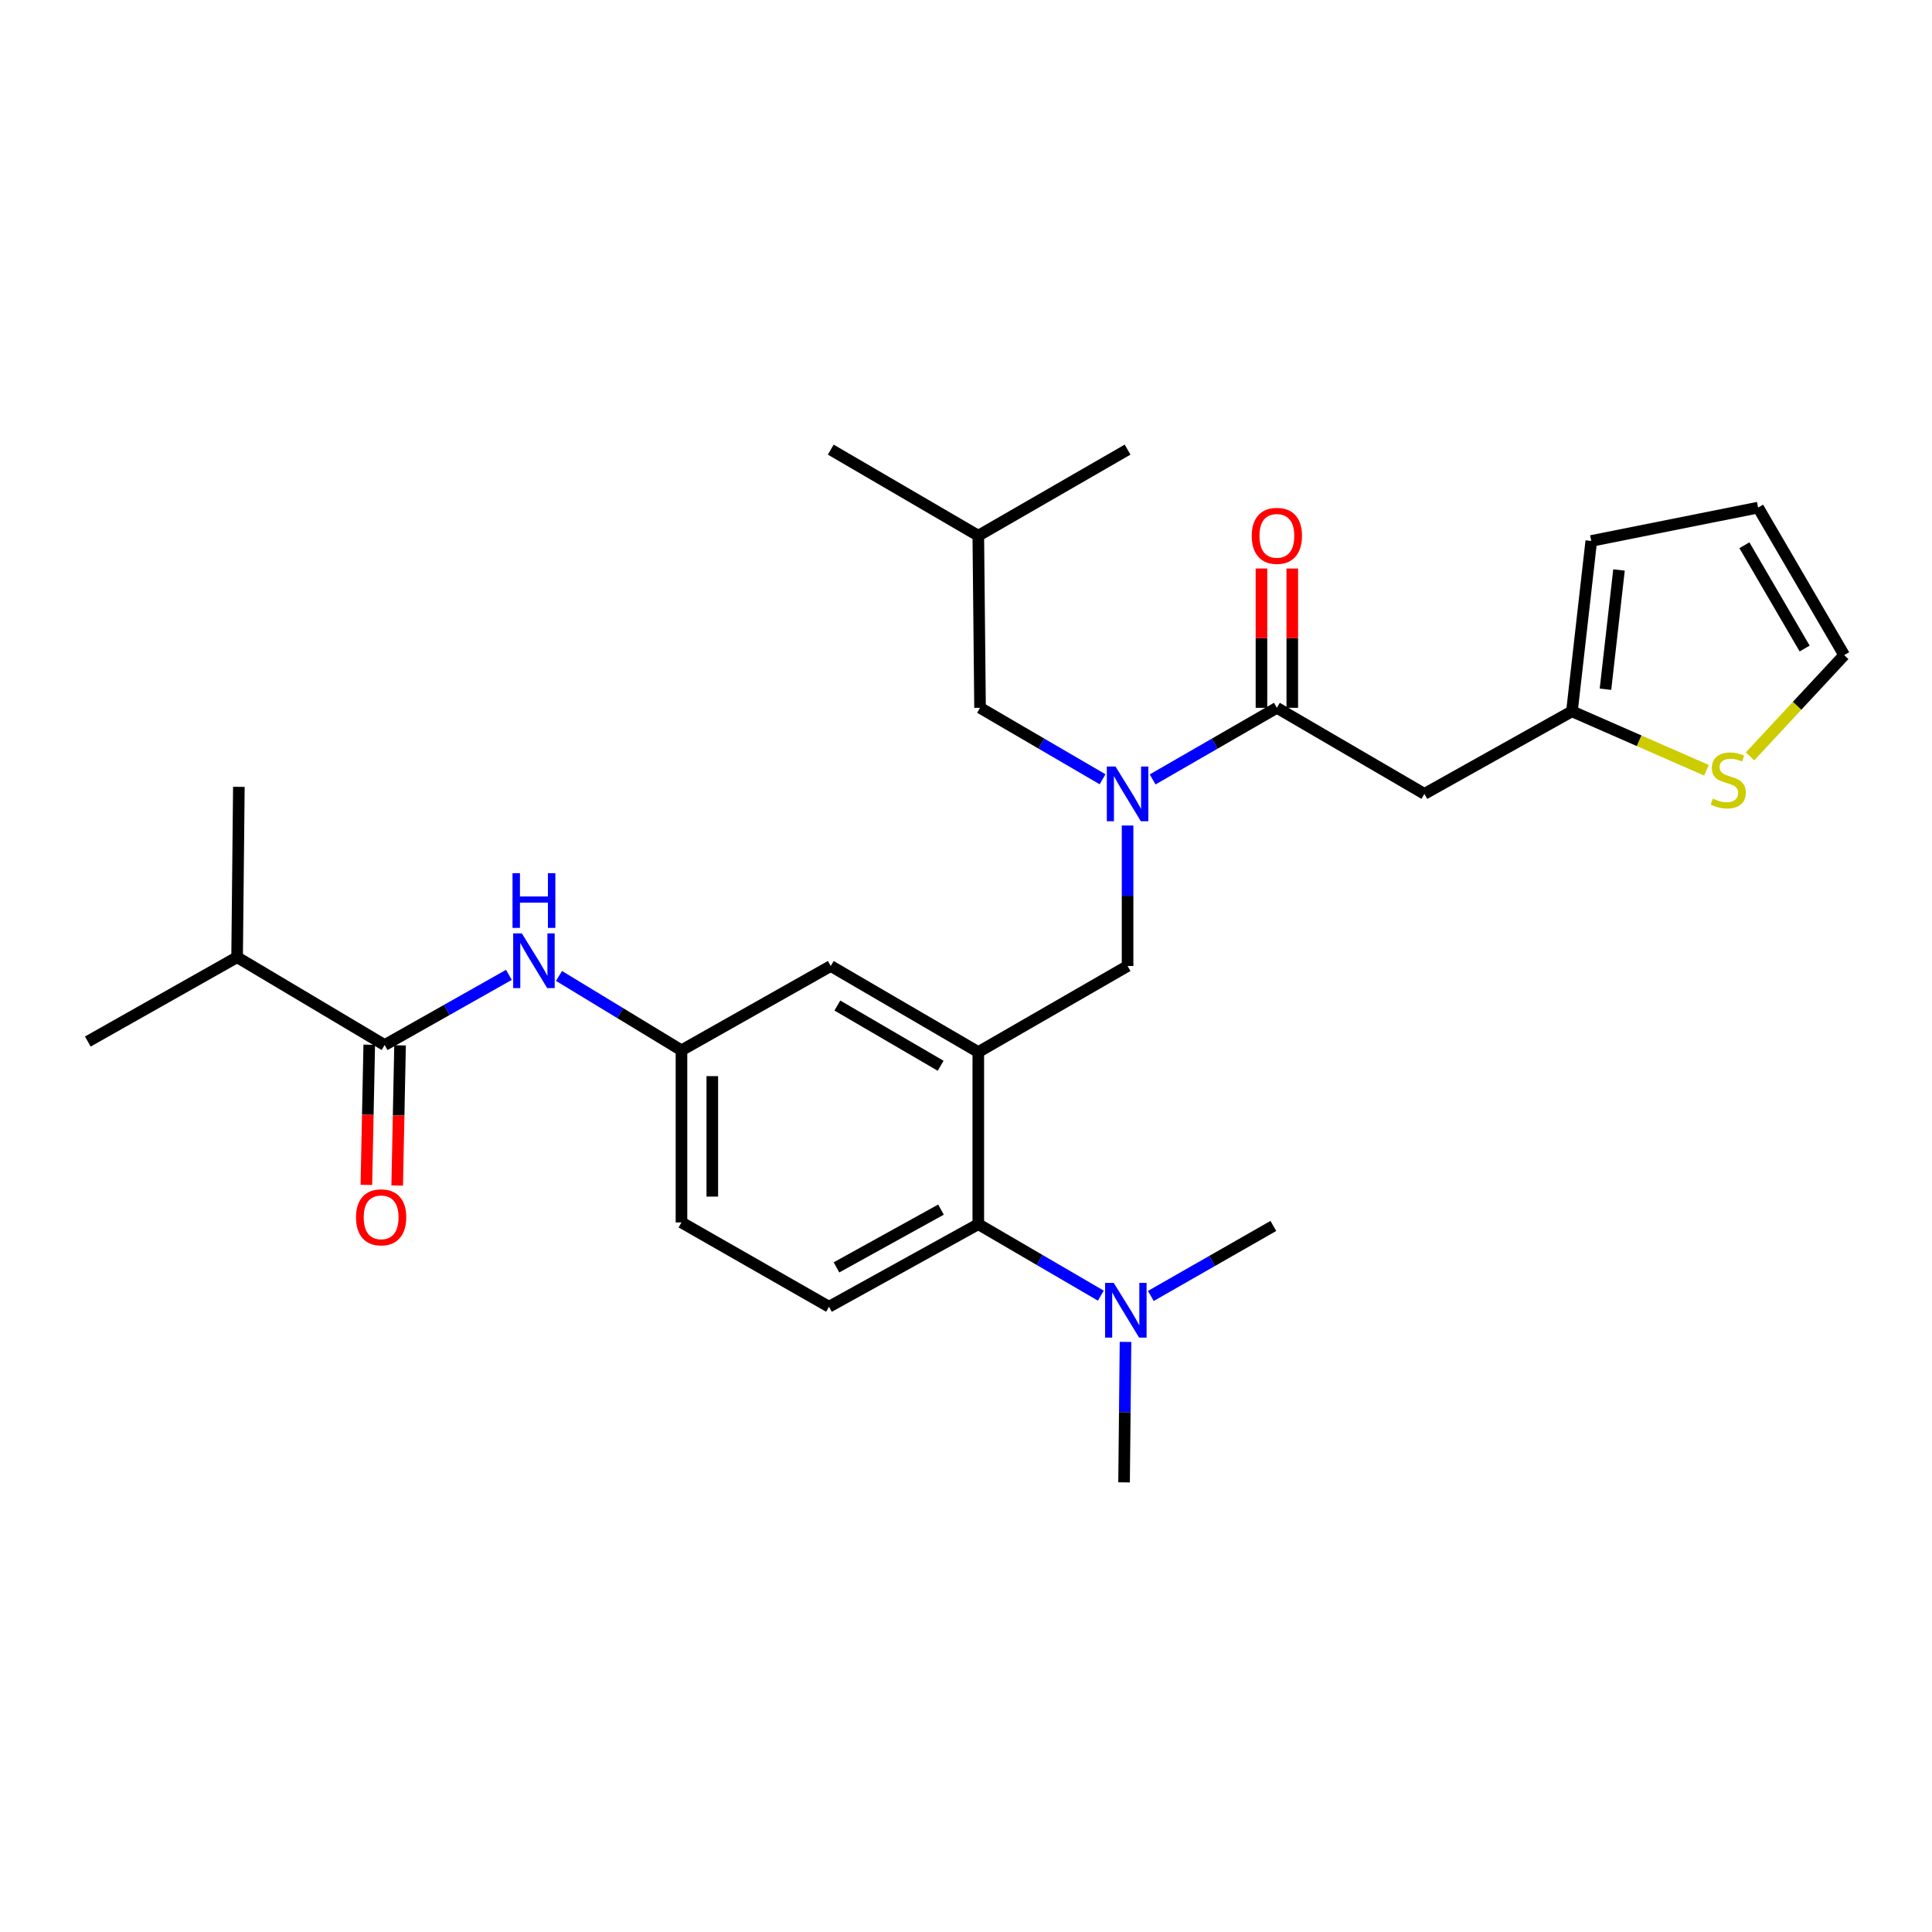 <?xml version='1.0' encoding='iso-8859-1'?>
<svg version='1.1' baseProfile='full'
              xmlns='http://www.w3.org/2000/svg'
                      xmlns:rdkit='http://www.rdkit.org/xml'
                      xmlns:xlink='http://www.w3.org/1999/xlink'
                  xml:space='preserve'
width='1000px' height='1000px' viewBox='0 0 1000 1000'>
<!-- END OF HEADER -->
<rect style='opacity:1.0;fill:#FFFFFF;stroke:none' width='1000' height='1000' x='0' y='0'> </rect>
<path class='bond-0' d='M 263.403,504.588 L 231.247,522.749' style='fill:none;fill-rule:evenodd;stroke:#0000FF;stroke-width:6px;stroke-linecap:butt;stroke-linejoin:miter;stroke-opacity:1' />
<path class='bond-0' d='M 231.247,522.749 L 199.091,540.909' style='fill:none;fill-rule:evenodd;stroke:#000000;stroke-width:6px;stroke-linecap:butt;stroke-linejoin:miter;stroke-opacity:1' />
<path class='bond-1' d='M 289.335,505.147 L 321.032,524.393' style='fill:none;fill-rule:evenodd;stroke:#0000FF;stroke-width:6px;stroke-linecap:butt;stroke-linejoin:miter;stroke-opacity:1' />
<path class='bond-1' d='M 321.032,524.393 L 352.728,543.639' style='fill:none;fill-rule:evenodd;stroke:#000000;stroke-width:6px;stroke-linecap:butt;stroke-linejoin:miter;stroke-opacity:1' />
<path class='bond-2' d='M 122.725,495.453 L 123.638,407.27' style='fill:none;fill-rule:evenodd;stroke:#000000;stroke-width:6px;stroke-linecap:butt;stroke-linejoin:miter;stroke-opacity:1' />
<path class='bond-3' d='M 122.725,495.453 L 45.455,539.092' style='fill:none;fill-rule:evenodd;stroke:#000000;stroke-width:6px;stroke-linecap:butt;stroke-linejoin:miter;stroke-opacity:1' />
<path class='bond-4' d='M 122.725,495.453 L 199.091,540.909' style='fill:none;fill-rule:evenodd;stroke:#000000;stroke-width:6px;stroke-linecap:butt;stroke-linejoin:miter;stroke-opacity:1' />
<path class='bond-5' d='M 191.115,540.746 L 190.375,577.02' style='fill:none;fill-rule:evenodd;stroke:#000000;stroke-width:6px;stroke-linecap:butt;stroke-linejoin:miter;stroke-opacity:1' />
<path class='bond-5' d='M 190.375,577.02 L 189.635,613.294' style='fill:none;fill-rule:evenodd;stroke:#FF0000;stroke-width:6px;stroke-linecap:butt;stroke-linejoin:miter;stroke-opacity:1' />
<path class='bond-5' d='M 207.067,541.072 L 206.328,577.345' style='fill:none;fill-rule:evenodd;stroke:#000000;stroke-width:6px;stroke-linecap:butt;stroke-linejoin:miter;stroke-opacity:1' />
<path class='bond-5' d='M 206.328,577.345 L 205.588,613.619' style='fill:none;fill-rule:evenodd;stroke:#FF0000;stroke-width:6px;stroke-linecap:butt;stroke-linejoin:miter;stroke-opacity:1' />
<path class='bond-6' d='M 737.272,410.905 L 813.638,368.178' style='fill:none;fill-rule:evenodd;stroke:#000000;stroke-width:6px;stroke-linecap:butt;stroke-linejoin:miter;stroke-opacity:1' />
<path class='bond-7' d='M 737.272,410.905 L 660.905,366.361' style='fill:none;fill-rule:evenodd;stroke:#000000;stroke-width:6px;stroke-linecap:butt;stroke-linejoin:miter;stroke-opacity:1' />
<path class='bond-8' d='M 583.635,427.292 L 583.635,463.646' style='fill:none;fill-rule:evenodd;stroke:#0000FF;stroke-width:6px;stroke-linecap:butt;stroke-linejoin:miter;stroke-opacity:1' />
<path class='bond-8' d='M 583.635,463.646 L 583.635,500' style='fill:none;fill-rule:evenodd;stroke:#000000;stroke-width:6px;stroke-linecap:butt;stroke-linejoin:miter;stroke-opacity:1' />
<path class='bond-9' d='M 596.605,403.428 L 628.755,384.895' style='fill:none;fill-rule:evenodd;stroke:#0000FF;stroke-width:6px;stroke-linecap:butt;stroke-linejoin:miter;stroke-opacity:1' />
<path class='bond-9' d='M 628.755,384.895 L 660.905,366.361' style='fill:none;fill-rule:evenodd;stroke:#000000;stroke-width:6px;stroke-linecap:butt;stroke-linejoin:miter;stroke-opacity:1' />
<path class='bond-10' d='M 570.685,403.351 L 538.977,384.856' style='fill:none;fill-rule:evenodd;stroke:#0000FF;stroke-width:6px;stroke-linecap:butt;stroke-linejoin:miter;stroke-opacity:1' />
<path class='bond-10' d='M 538.977,384.856 L 507.269,366.361' style='fill:none;fill-rule:evenodd;stroke:#000000;stroke-width:6px;stroke-linecap:butt;stroke-linejoin:miter;stroke-opacity:1' />
<path class='bond-11' d='M 668.883,366.361 L 668.883,330.312' style='fill:none;fill-rule:evenodd;stroke:#000000;stroke-width:6px;stroke-linecap:butt;stroke-linejoin:miter;stroke-opacity:1' />
<path class='bond-11' d='M 668.883,330.312 L 668.883,294.262' style='fill:none;fill-rule:evenodd;stroke:#FF0000;stroke-width:6px;stroke-linecap:butt;stroke-linejoin:miter;stroke-opacity:1' />
<path class='bond-11' d='M 652.928,366.361 L 652.928,330.312' style='fill:none;fill-rule:evenodd;stroke:#000000;stroke-width:6px;stroke-linecap:butt;stroke-linejoin:miter;stroke-opacity:1' />
<path class='bond-11' d='M 652.928,330.312 L 652.928,294.262' style='fill:none;fill-rule:evenodd;stroke:#FF0000;stroke-width:6px;stroke-linecap:butt;stroke-linejoin:miter;stroke-opacity:1' />
<path class='bond-12' d='M 813.638,368.178 L 848.446,383.434' style='fill:none;fill-rule:evenodd;stroke:#000000;stroke-width:6px;stroke-linecap:butt;stroke-linejoin:miter;stroke-opacity:1' />
<path class='bond-12' d='M 848.446,383.434 L 883.254,398.689' style='fill:none;fill-rule:evenodd;stroke:#CCCC00;stroke-width:6px;stroke-linecap:butt;stroke-linejoin:miter;stroke-opacity:1' />
<path class='bond-13' d='M 813.638,368.178 L 823.637,279.996' style='fill:none;fill-rule:evenodd;stroke:#000000;stroke-width:6px;stroke-linecap:butt;stroke-linejoin:miter;stroke-opacity:1' />
<path class='bond-13' d='M 830.992,356.749 L 837.991,295.021' style='fill:none;fill-rule:evenodd;stroke:#000000;stroke-width:6px;stroke-linecap:butt;stroke-linejoin:miter;stroke-opacity:1' />
<path class='bond-14' d='M 905.826,391.499 L 930.186,365.297' style='fill:none;fill-rule:evenodd;stroke:#CCCC00;stroke-width:6px;stroke-linecap:butt;stroke-linejoin:miter;stroke-opacity:1' />
<path class='bond-14' d='M 930.186,365.297 L 954.545,339.095' style='fill:none;fill-rule:evenodd;stroke:#000000;stroke-width:6px;stroke-linecap:butt;stroke-linejoin:miter;stroke-opacity:1' />
<path class='bond-15' d='M 507.269,366.361 L 506.365,277.275' style='fill:none;fill-rule:evenodd;stroke:#000000;stroke-width:6px;stroke-linecap:butt;stroke-linejoin:miter;stroke-opacity:1' />
<path class='bond-16' d='M 583.635,500 L 506.365,544.543' style='fill:none;fill-rule:evenodd;stroke:#000000;stroke-width:6px;stroke-linecap:butt;stroke-linejoin:miter;stroke-opacity:1' />
<path class='bond-17' d='M 506.365,277.275 L 583.635,232.723' style='fill:none;fill-rule:evenodd;stroke:#000000;stroke-width:6px;stroke-linecap:butt;stroke-linejoin:miter;stroke-opacity:1' />
<path class='bond-18' d='M 506.365,277.275 L 429.998,232.723' style='fill:none;fill-rule:evenodd;stroke:#000000;stroke-width:6px;stroke-linecap:butt;stroke-linejoin:miter;stroke-opacity:1' />
<path class='bond-19' d='M 581.818,767.277 L 582.19,730.924' style='fill:none;fill-rule:evenodd;stroke:#000000;stroke-width:6px;stroke-linecap:butt;stroke-linejoin:miter;stroke-opacity:1' />
<path class='bond-19' d='M 582.19,730.924 L 582.563,694.57' style='fill:none;fill-rule:evenodd;stroke:#0000FF;stroke-width:6px;stroke-linecap:butt;stroke-linejoin:miter;stroke-opacity:1' />
<path class='bond-20' d='M 595.67,670.787 L 627.379,652.665' style='fill:none;fill-rule:evenodd;stroke:#0000FF;stroke-width:6px;stroke-linecap:butt;stroke-linejoin:miter;stroke-opacity:1' />
<path class='bond-20' d='M 627.379,652.665 L 659.088,634.543' style='fill:none;fill-rule:evenodd;stroke:#000000;stroke-width:6px;stroke-linecap:butt;stroke-linejoin:miter;stroke-opacity:1' />
<path class='bond-21' d='M 569.781,670.628 L 538.073,652.134' style='fill:none;fill-rule:evenodd;stroke:#0000FF;stroke-width:6px;stroke-linecap:butt;stroke-linejoin:miter;stroke-opacity:1' />
<path class='bond-21' d='M 538.073,652.134 L 506.365,633.639' style='fill:none;fill-rule:evenodd;stroke:#000000;stroke-width:6px;stroke-linecap:butt;stroke-linejoin:miter;stroke-opacity:1' />
<path class='bond-22' d='M 352.728,543.639 L 352.728,632.726' style='fill:none;fill-rule:evenodd;stroke:#000000;stroke-width:6px;stroke-linecap:butt;stroke-linejoin:miter;stroke-opacity:1' />
<path class='bond-22' d='M 368.684,557.002 L 368.684,619.363' style='fill:none;fill-rule:evenodd;stroke:#000000;stroke-width:6px;stroke-linecap:butt;stroke-linejoin:miter;stroke-opacity:1' />
<path class='bond-23' d='M 352.728,543.639 L 429.998,500' style='fill:none;fill-rule:evenodd;stroke:#000000;stroke-width:6px;stroke-linecap:butt;stroke-linejoin:miter;stroke-opacity:1' />
<path class='bond-24' d='M 352.728,632.726 L 429.094,676.365' style='fill:none;fill-rule:evenodd;stroke:#000000;stroke-width:6px;stroke-linecap:butt;stroke-linejoin:miter;stroke-opacity:1' />
<path class='bond-25' d='M 429.094,676.365 L 506.365,633.639' style='fill:none;fill-rule:evenodd;stroke:#000000;stroke-width:6px;stroke-linecap:butt;stroke-linejoin:miter;stroke-opacity:1' />
<path class='bond-25' d='M 432.964,655.993 L 487.053,626.084' style='fill:none;fill-rule:evenodd;stroke:#000000;stroke-width:6px;stroke-linecap:butt;stroke-linejoin:miter;stroke-opacity:1' />
<path class='bond-26' d='M 506.365,633.639 L 506.365,544.543' style='fill:none;fill-rule:evenodd;stroke:#000000;stroke-width:6px;stroke-linecap:butt;stroke-linejoin:miter;stroke-opacity:1' />
<path class='bond-27' d='M 506.365,544.543 L 429.998,500' style='fill:none;fill-rule:evenodd;stroke:#000000;stroke-width:6px;stroke-linecap:butt;stroke-linejoin:miter;stroke-opacity:1' />
<path class='bond-27' d='M 486.87,551.644 L 433.414,520.464' style='fill:none;fill-rule:evenodd;stroke:#000000;stroke-width:6px;stroke-linecap:butt;stroke-linejoin:miter;stroke-opacity:1' />
<path class='bond-28' d='M 954.545,339.095 L 910.002,262.728' style='fill:none;fill-rule:evenodd;stroke:#000000;stroke-width:6px;stroke-linecap:butt;stroke-linejoin:miter;stroke-opacity:1' />
<path class='bond-28' d='M 934.081,335.679 L 902.901,282.222' style='fill:none;fill-rule:evenodd;stroke:#000000;stroke-width:6px;stroke-linecap:butt;stroke-linejoin:miter;stroke-opacity:1' />
<path class='bond-29' d='M 823.637,279.996 L 910.002,262.728' style='fill:none;fill-rule:evenodd;stroke:#000000;stroke-width:6px;stroke-linecap:butt;stroke-linejoin:miter;stroke-opacity:1' />
<path  class='atom-0' d='M 270.102 483.11
L 279.382 498.11
Q 280.302 499.59, 281.782 502.27
Q 283.262 504.95, 283.342 505.11
L 283.342 483.11
L 287.102 483.11
L 287.102 511.43
L 283.222 511.43
L 273.262 495.03
Q 272.102 493.11, 270.862 490.91
Q 269.662 488.71, 269.302 488.03
L 269.302 511.43
L 265.622 511.43
L 265.622 483.11
L 270.102 483.11
' fill='#0000FF'/>
<path  class='atom-0' d='M 265.282 451.958
L 269.122 451.958
L 269.122 463.998
L 283.602 463.998
L 283.602 451.958
L 287.442 451.958
L 287.442 480.278
L 283.602 480.278
L 283.602 467.198
L 269.122 467.198
L 269.122 480.278
L 265.282 480.278
L 265.282 451.958
' fill='#0000FF'/>
<path  class='atom-3' d='M 184.274 630.084
Q 184.274 623.284, 187.634 619.484
Q 190.994 615.684, 197.274 615.684
Q 203.554 615.684, 206.914 619.484
Q 210.274 623.284, 210.274 630.084
Q 210.274 636.964, 206.874 640.884
Q 203.474 644.764, 197.274 644.764
Q 191.034 644.764, 187.634 640.884
Q 184.274 637.004, 184.274 630.084
M 197.274 641.564
Q 201.594 641.564, 203.914 638.684
Q 206.274 635.764, 206.274 630.084
Q 206.274 624.524, 203.914 621.724
Q 201.594 618.884, 197.274 618.884
Q 192.954 618.884, 190.594 621.684
Q 188.274 624.484, 188.274 630.084
Q 188.274 635.804, 190.594 638.684
Q 192.954 641.564, 197.274 641.564
' fill='#FF0000'/>
<path  class='atom-6' d='M 577.375 396.745
L 586.655 411.745
Q 587.575 413.225, 589.055 415.905
Q 590.535 418.585, 590.615 418.745
L 590.615 396.745
L 594.375 396.745
L 594.375 425.065
L 590.495 425.065
L 580.535 408.665
Q 579.375 406.745, 578.135 404.545
Q 576.935 402.345, 576.575 401.665
L 576.575 425.065
L 572.895 425.065
L 572.895 396.745
L 577.375 396.745
' fill='#0000FF'/>
<path  class='atom-8' d='M 647.905 277.355
Q 647.905 270.555, 651.265 266.755
Q 654.625 262.955, 660.905 262.955
Q 667.185 262.955, 670.545 266.755
Q 673.905 270.555, 673.905 277.355
Q 673.905 284.235, 670.505 288.155
Q 667.105 292.035, 660.905 292.035
Q 654.665 292.035, 651.265 288.155
Q 647.905 284.275, 647.905 277.355
M 660.905 288.835
Q 665.225 288.835, 667.545 285.955
Q 669.905 283.035, 669.905 277.355
Q 669.905 271.795, 667.545 268.995
Q 665.225 266.155, 660.905 266.155
Q 656.585 266.155, 654.225 268.955
Q 651.905 271.755, 651.905 277.355
Q 651.905 283.075, 654.225 285.955
Q 656.585 288.835, 660.905 288.835
' fill='#FF0000'/>
<path  class='atom-10' d='M 886.543 413.356
Q 886.863 413.476, 888.183 414.036
Q 889.503 414.596, 890.943 414.956
Q 892.423 415.276, 893.863 415.276
Q 896.543 415.276, 898.103 413.996
Q 899.663 412.676, 899.663 410.396
Q 899.663 408.836, 898.863 407.876
Q 898.103 406.916, 896.903 406.396
Q 895.703 405.876, 893.703 405.276
Q 891.183 404.516, 889.663 403.796
Q 888.183 403.076, 887.103 401.556
Q 886.063 400.036, 886.063 397.476
Q 886.063 393.916, 888.463 391.716
Q 890.903 389.516, 895.703 389.516
Q 898.983 389.516, 902.703 391.076
L 901.783 394.156
Q 898.383 392.756, 895.823 392.756
Q 893.063 392.756, 891.543 393.916
Q 890.023 395.036, 890.063 396.996
Q 890.063 398.516, 890.823 399.436
Q 891.623 400.356, 892.743 400.876
Q 893.903 401.396, 895.823 401.996
Q 898.383 402.796, 899.903 403.596
Q 901.423 404.396, 902.503 406.036
Q 903.623 407.636, 903.623 410.396
Q 903.623 414.316, 900.983 416.436
Q 898.383 418.516, 894.023 418.516
Q 891.503 418.516, 889.583 417.956
Q 887.703 417.436, 885.463 416.516
L 886.543 413.356
' fill='#CCCC00'/>
<path  class='atom-15' d='M 576.471 664.022
L 585.751 679.022
Q 586.671 680.502, 588.151 683.182
Q 589.631 685.862, 589.711 686.022
L 589.711 664.022
L 593.471 664.022
L 593.471 692.342
L 589.591 692.342
L 579.631 675.942
Q 578.471 674.022, 577.231 671.822
Q 576.031 669.622, 575.671 668.942
L 575.671 692.342
L 571.991 692.342
L 571.991 664.022
L 576.471 664.022
' fill='#0000FF'/>
</svg>
